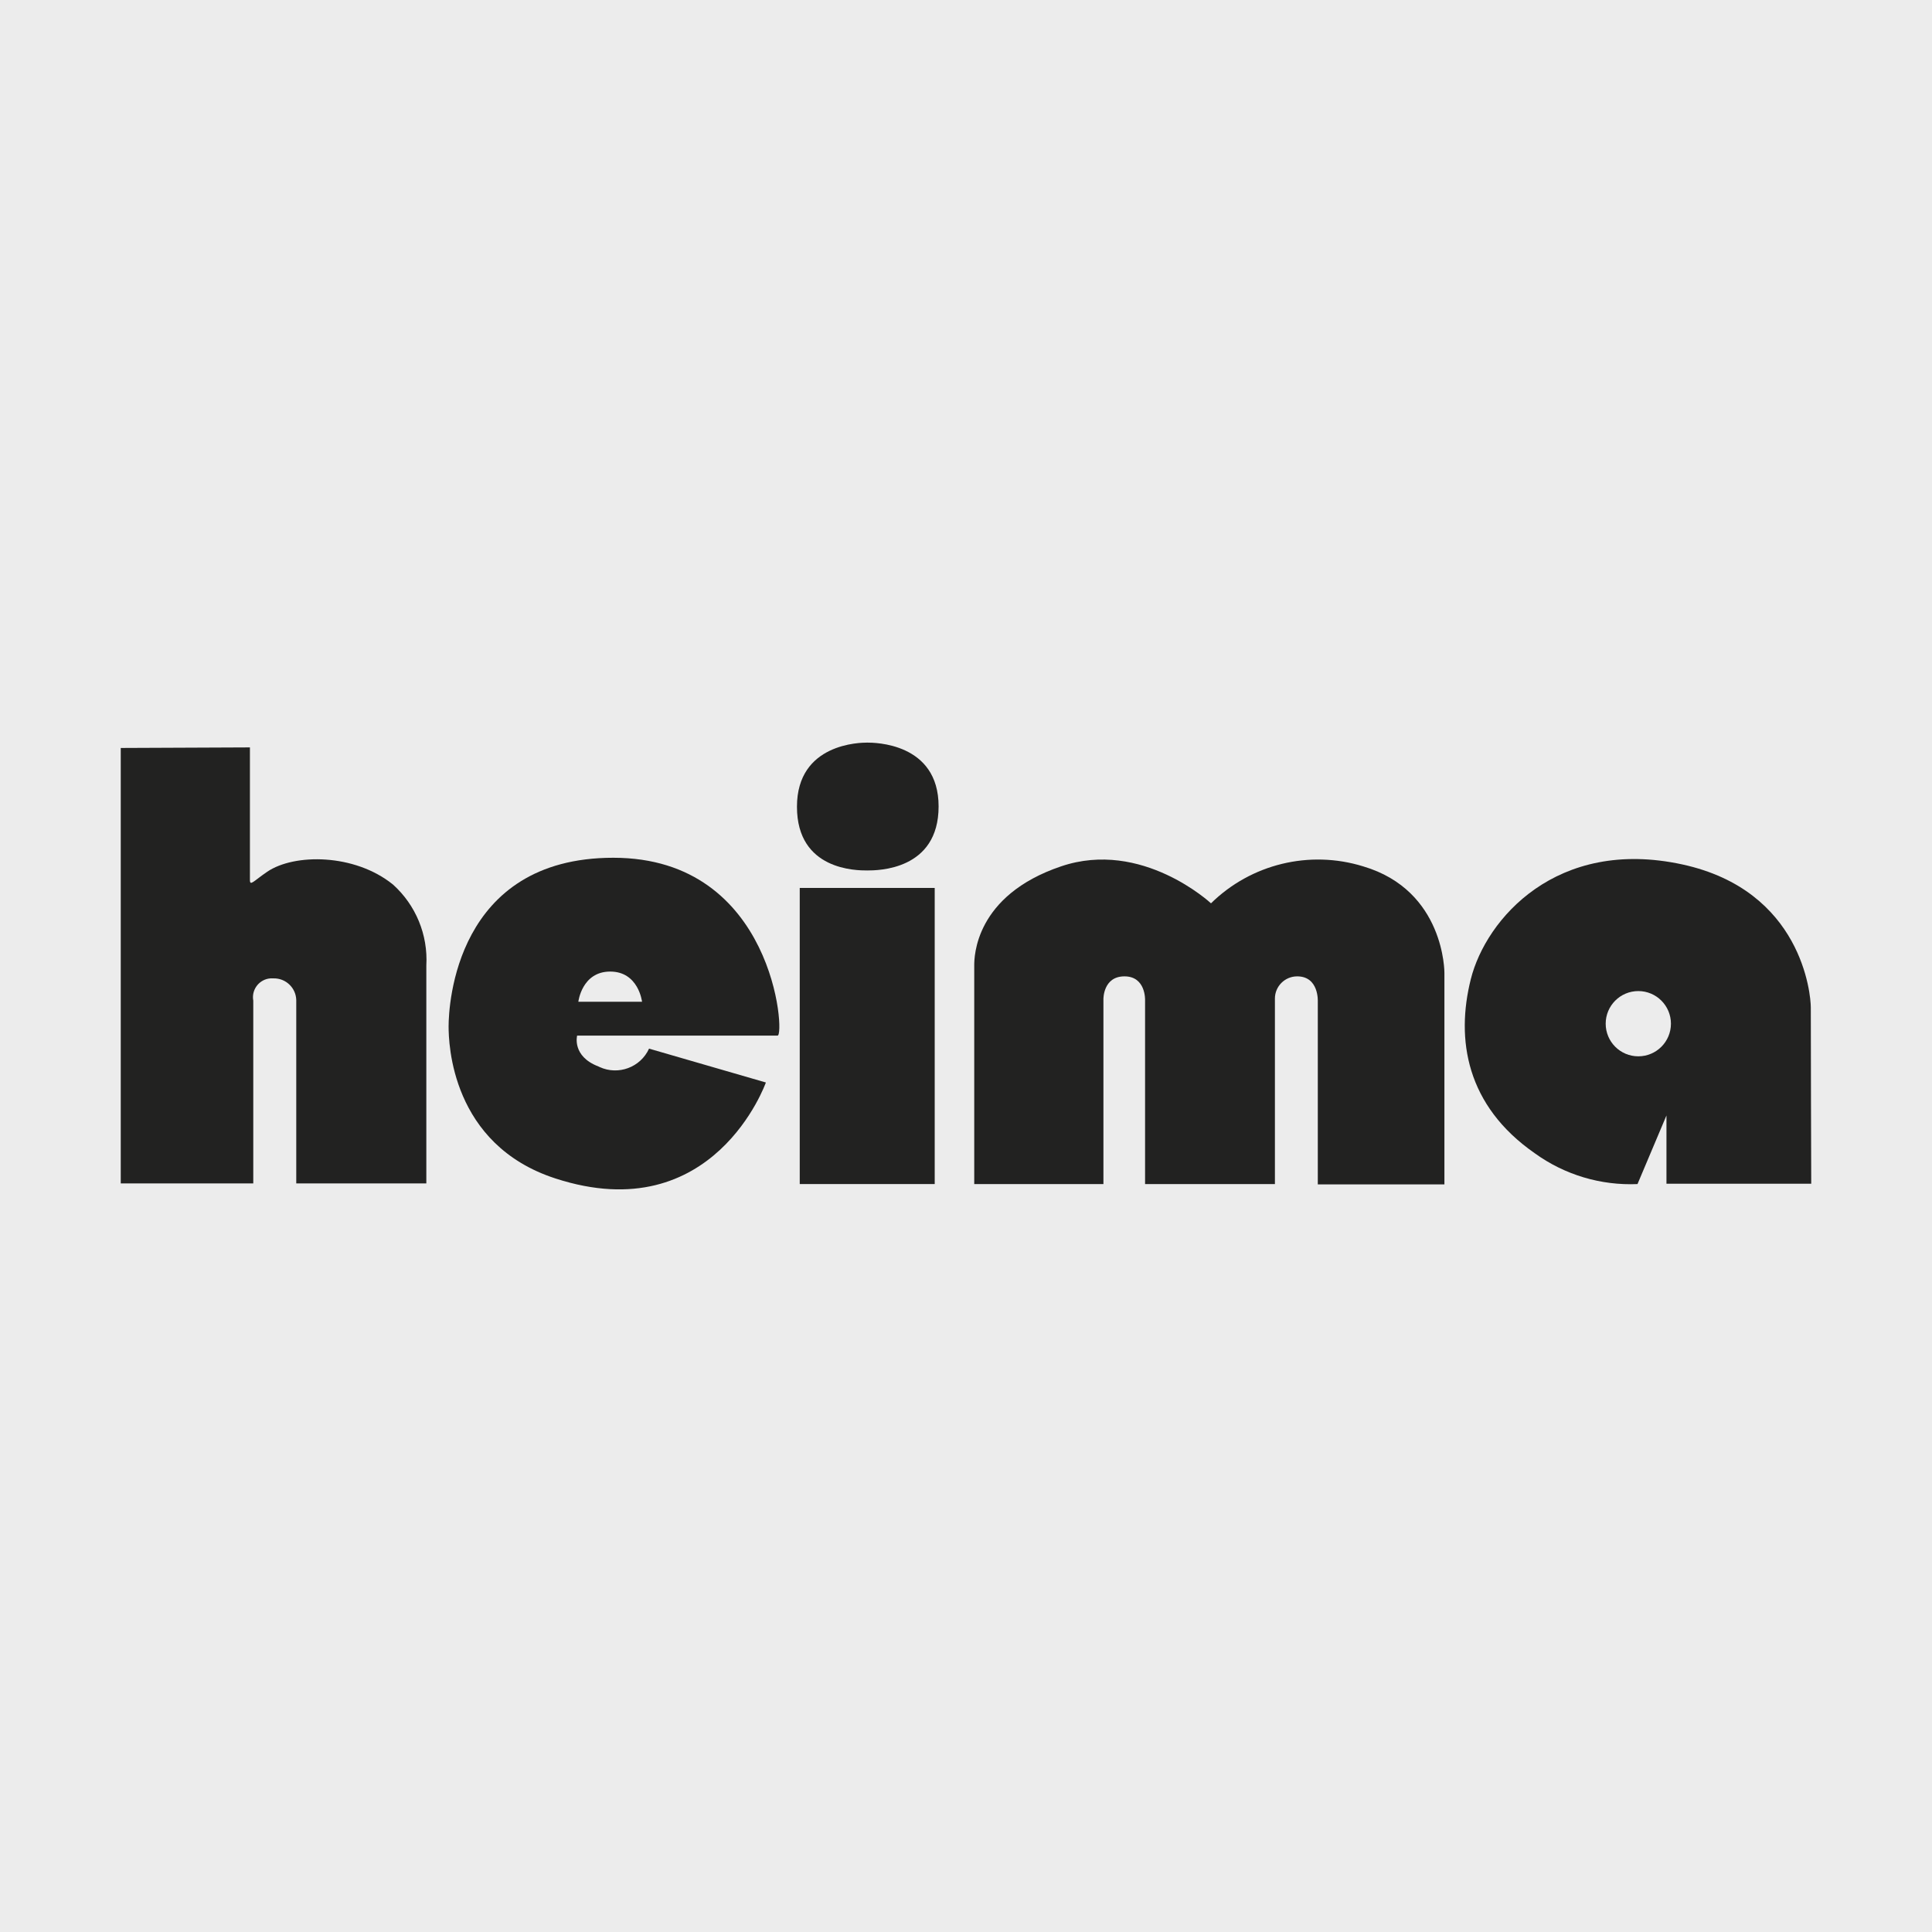<?xml version="1.0" encoding="utf-8"?>
<!-- Generator: Adobe Illustrator 27.0.0, SVG Export Plug-In . SVG Version: 6.00 Build 0)  -->
<svg version="1.1" id="Ebene_1" xmlns="http://www.w3.org/2000/svg" xmlns:xlink="http://www.w3.org/1999/xlink" x="0px" y="0px"
	 viewBox="0 0 160 160" style="enable-background:new 0 0 160 160;" xml:space="preserve">
<g id="Hintergrund">
	<g>
		<rect style="fill:#ECECEC;" width="160" height="160"/>
	</g>
</g>
<g id="heima">
	<path style="fill:#222221;" d="M10,61.943v36.061h10.975V82.869c-0.156-0.852,0.409-1.668,1.26-1.824
		c0.135-0.024,0.272-0.032,0.409-0.02c1.018-0.026,1.865,0.779,1.891,1.797
		c0.001,0.031,0.001,0.063,0,0.093v15.089h10.772V79.955c0.144-2.539-0.874-5.006-2.767-6.705
		c-3.181-2.573-8.171-2.573-10.403-1.06c-1.143,0.775-1.439,1.226-1.439,0.682V61.897L10,61.943z"/>
	<path style="fill:#222221;" d="M47.896,82.961c0,0,0.286-2.5,2.638-2.5c2.352,0,2.637,2.5,2.637,2.5
		H47.896z M50.792,71.036c-13.059,0-13.641,12.21-13.641,13.963c0,1.393,0.213,9.794,8.854,12.598
		c13.115,4.261,17.422-7.95,17.422-7.95l-9.675-2.804c-0.709,1.551-2.543,2.234-4.095,1.524
		c-0.034-0.016-0.068-0.032-0.101-0.049c-2.213-0.848-1.761-2.555-1.761-2.555h16.6
		C65.031,85.802,64.128,71.036,50.792,71.036"/>
	<rect x="66.231" y="73.535" style="fill:#222221;" width="11.178" height="24.523"/>
	<path style="fill:#222221;" d="M71.82,61.5c0.563,0,5.911,0,5.911,5.285c0,5.284-5.035,5.303-5.911,5.303
		s-5.819,0-5.819-5.275C66,61.537,71.275,61.5,71.82,61.5"/>
	<path style="fill:#222221;" d="M80.682,98.059V79.955c0-0.701,0.046-5.792,7.193-8.208
		c6.696-2.269,12.414,3.062,12.414,3.062c3.318-3.258,8.155-4.434,12.598-3.062
		c6.779,2.001,6.733,8.817,6.733,8.817v17.523h-10.486V82.942c0,0,0.111-2.084-1.707-2.084
		c-1.019,0-1.845,0.825-1.845,1.844c0,0.016,0,0.031,0.001,0.047v15.31H94.83V82.823
		c0,0,0.074-1.965-1.706-1.965c-1.78,0-1.743,1.891-1.743,1.891v15.31H80.682z"/>
	<path style="fill:#222221;" d="M135.678,87.48c-1.493,0-2.702-1.21-2.702-2.702
		c0-1.493,1.21-2.702,2.702-2.702c1.492,0,2.702,1.21,2.702,2.702
		C138.379,86.271,137.17,87.48,135.678,87.48 M149.963,83.432c0-1.061-0.719-9.684-10.634-11.842
		c-10.394-2.259-16.269,4.501-17.523,9.5c-1.254,4.999-0.378,10.468,5.293,14.415
		c2.469,1.786,5.468,2.686,8.512,2.555l2.398-5.681v5.653h11.989
		C150,98.031,149.954,84.077,149.963,83.432"/>
</g>
</svg>
